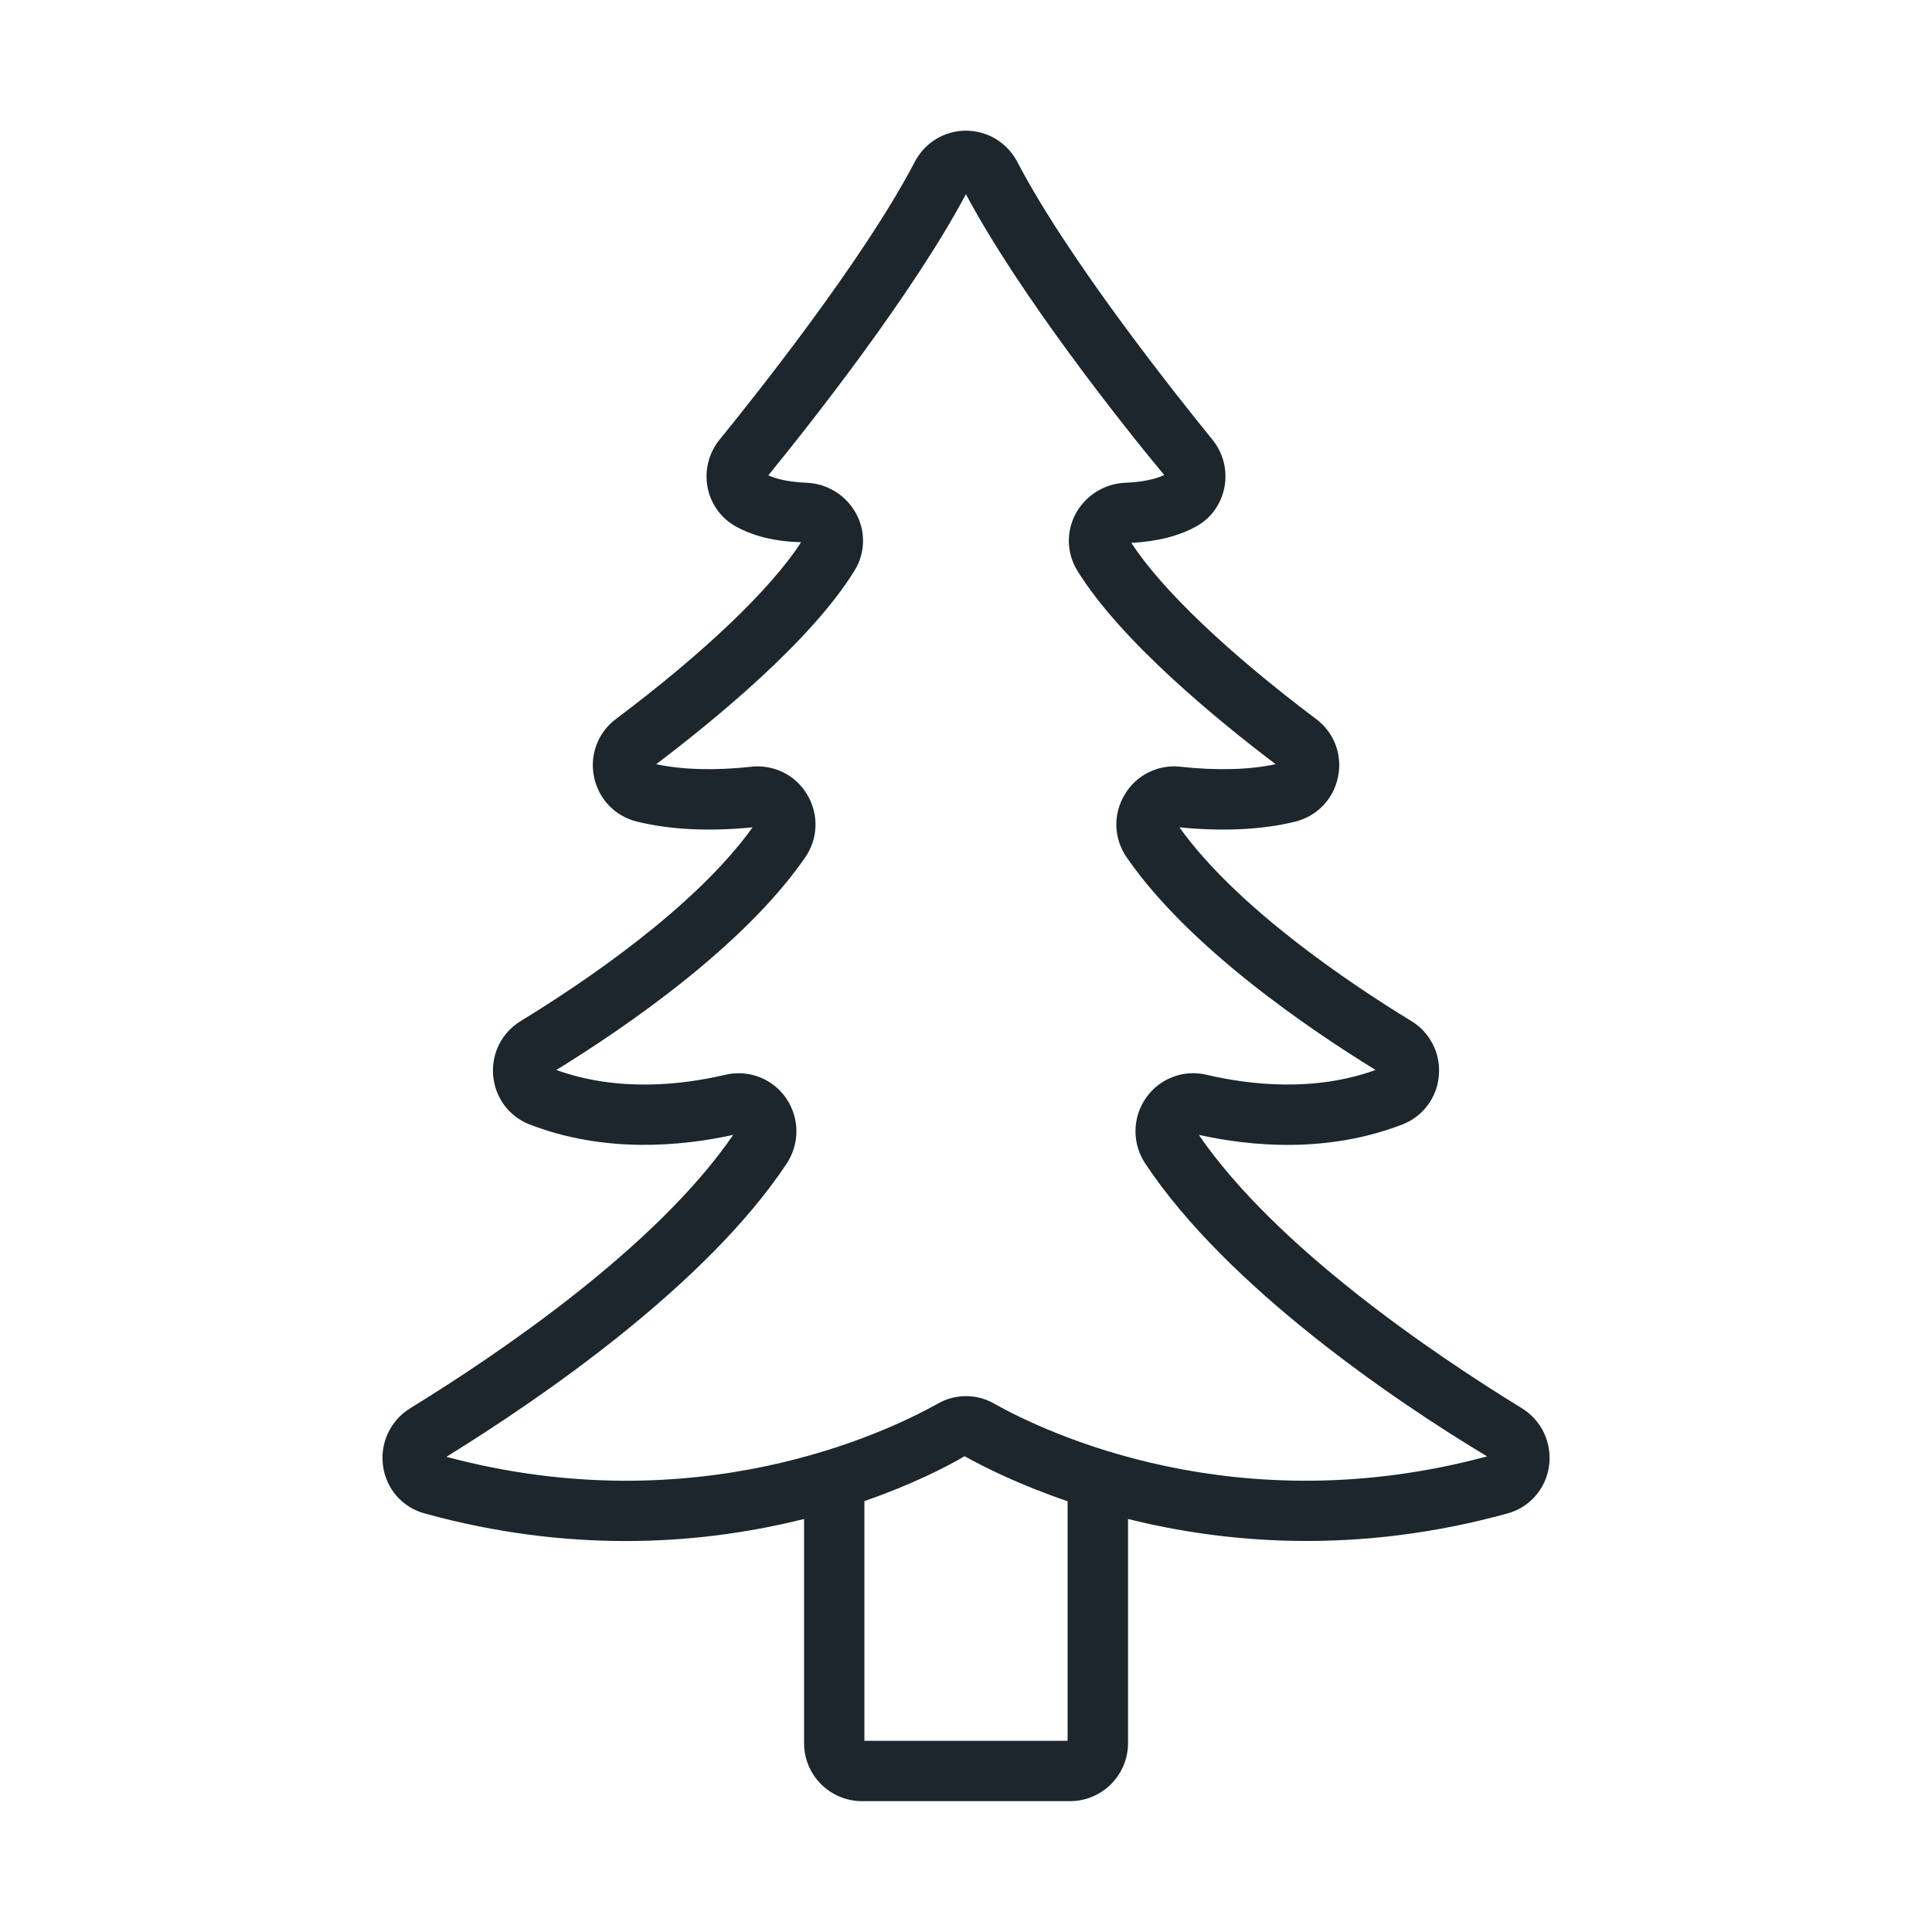 <svg width="22" height="22" viewBox="0 0 22 22" fill="none" xmlns="http://www.w3.org/2000/svg">
<path d="M17.33 16.036C16.327 15.421 14.529 14.204 13.651 12.923C14.252 13.056 15.12 13.133 15.97 12.804C16.084 12.76 16.183 12.685 16.256 12.587C16.33 12.489 16.374 12.372 16.384 12.251C16.396 12.128 16.373 12.004 16.317 11.894C16.262 11.784 16.177 11.691 16.071 11.627C15.362 11.194 14.088 10.338 13.43 9.421C13.93 9.47 14.371 9.448 14.746 9.357C14.868 9.327 14.979 9.264 15.066 9.173C15.152 9.083 15.212 8.97 15.236 8.847C15.262 8.724 15.252 8.597 15.208 8.48C15.164 8.364 15.087 8.262 14.986 8.187C13.987 7.436 13.225 6.71 12.883 6.182C13.181 6.166 13.431 6.102 13.626 5.992C13.792 5.899 13.907 5.737 13.943 5.548C13.961 5.453 13.958 5.355 13.934 5.261C13.91 5.167 13.866 5.08 13.805 5.005C13.433 4.548 12.172 2.971 11.584 1.843C11.528 1.736 11.444 1.647 11.342 1.584C11.239 1.521 11.12 1.488 11 1.488C10.879 1.488 10.761 1.521 10.658 1.584C10.555 1.647 10.472 1.737 10.416 1.844C9.828 2.971 8.567 4.548 8.195 5.005C8.134 5.08 8.09 5.167 8.066 5.261C8.042 5.355 8.039 5.453 8.057 5.548C8.093 5.737 8.208 5.898 8.374 5.992C8.573 6.104 8.829 6.168 9.122 6.174C8.783 6.702 8.019 7.433 7.014 8.187C6.914 8.262 6.837 8.363 6.793 8.48C6.748 8.597 6.739 8.724 6.764 8.846C6.816 9.099 7.004 9.295 7.254 9.356C7.629 9.448 8.071 9.47 8.57 9.421C7.912 10.338 6.638 11.194 5.929 11.627C5.824 11.691 5.739 11.783 5.683 11.893C5.628 12.004 5.605 12.127 5.616 12.25C5.639 12.501 5.797 12.713 6.03 12.804C6.879 13.133 7.748 13.055 8.349 12.923C7.472 14.204 5.673 15.42 4.671 16.036C4.561 16.104 4.473 16.202 4.418 16.319C4.363 16.436 4.344 16.566 4.362 16.694C4.379 16.82 4.433 16.939 4.517 17.036C4.602 17.132 4.713 17.201 4.836 17.234C5.655 17.46 6.425 17.548 7.126 17.548C7.81 17.548 8.492 17.463 9.156 17.297V19.85C9.156 20.214 9.452 20.51 9.816 20.51H12.185C12.36 20.51 12.527 20.44 12.651 20.317C12.775 20.193 12.845 20.025 12.845 19.85V17.297C13.956 17.574 15.45 17.707 17.165 17.234C17.288 17.201 17.399 17.132 17.483 17.036C17.568 16.939 17.622 16.82 17.639 16.694C17.657 16.566 17.637 16.436 17.583 16.319C17.528 16.202 17.44 16.104 17.33 16.036L17.33 16.036ZM13.584 12.907L13.584 12.908L13.663 12.573L13.584 12.907ZM12.157 19.823H9.843V17.093C10.386 16.905 10.779 16.703 10.984 16.582C11.2 16.703 11.605 16.907 12.157 17.095L12.157 19.823ZM11.32 15.983C11.222 15.927 11.112 15.898 11 15.898C10.887 15.898 10.777 15.927 10.68 15.983C10.081 16.318 7.918 17.347 5.083 16.589C6.158 15.925 8.035 14.639 8.956 13.253C9.03 13.142 9.07 13.011 9.069 12.877C9.068 12.743 9.026 12.613 8.95 12.503C8.874 12.394 8.768 12.311 8.645 12.264C8.521 12.217 8.386 12.208 8.258 12.239C7.764 12.355 7.035 12.437 6.335 12.184C7.111 11.706 8.464 10.783 9.168 9.765C9.317 9.549 9.326 9.275 9.192 9.049C9.128 8.94 9.034 8.852 8.921 8.796C8.808 8.74 8.681 8.717 8.556 8.731C8.144 8.776 7.772 8.766 7.472 8.702C8.124 8.209 9.237 7.3 9.731 6.497C9.791 6.4 9.824 6.29 9.827 6.176C9.831 6.063 9.804 5.951 9.75 5.851C9.695 5.748 9.613 5.661 9.514 5.599C9.415 5.537 9.301 5.502 9.184 5.497C9.004 5.49 8.855 5.461 8.749 5.413C9.246 4.803 10.399 3.34 10.999 2.211C11.605 3.35 12.772 4.827 13.257 5.409C13.151 5.459 12.999 5.49 12.814 5.497C12.697 5.502 12.584 5.537 12.485 5.599C12.385 5.661 12.304 5.748 12.248 5.851C12.139 6.057 12.146 6.299 12.267 6.497C12.762 7.3 13.874 8.209 14.526 8.702C14.227 8.766 13.854 8.776 13.442 8.731C13.317 8.717 13.19 8.739 13.077 8.796C12.964 8.852 12.87 8.94 12.807 9.049C12.741 9.158 12.708 9.283 12.712 9.41C12.716 9.537 12.758 9.661 12.831 9.765C13.534 10.783 14.887 11.706 15.664 12.184C14.963 12.437 14.235 12.354 13.74 12.239C13.612 12.208 13.477 12.216 13.354 12.264C13.23 12.311 13.124 12.394 13.049 12.503C12.972 12.613 12.931 12.743 12.93 12.877C12.929 13.01 12.968 13.141 13.043 13.252C13.972 14.652 15.877 15.95 16.934 16.584C14.09 17.351 11.919 16.319 11.319 15.983H11.32Z" fill="#1C262C"/>
</svg>
